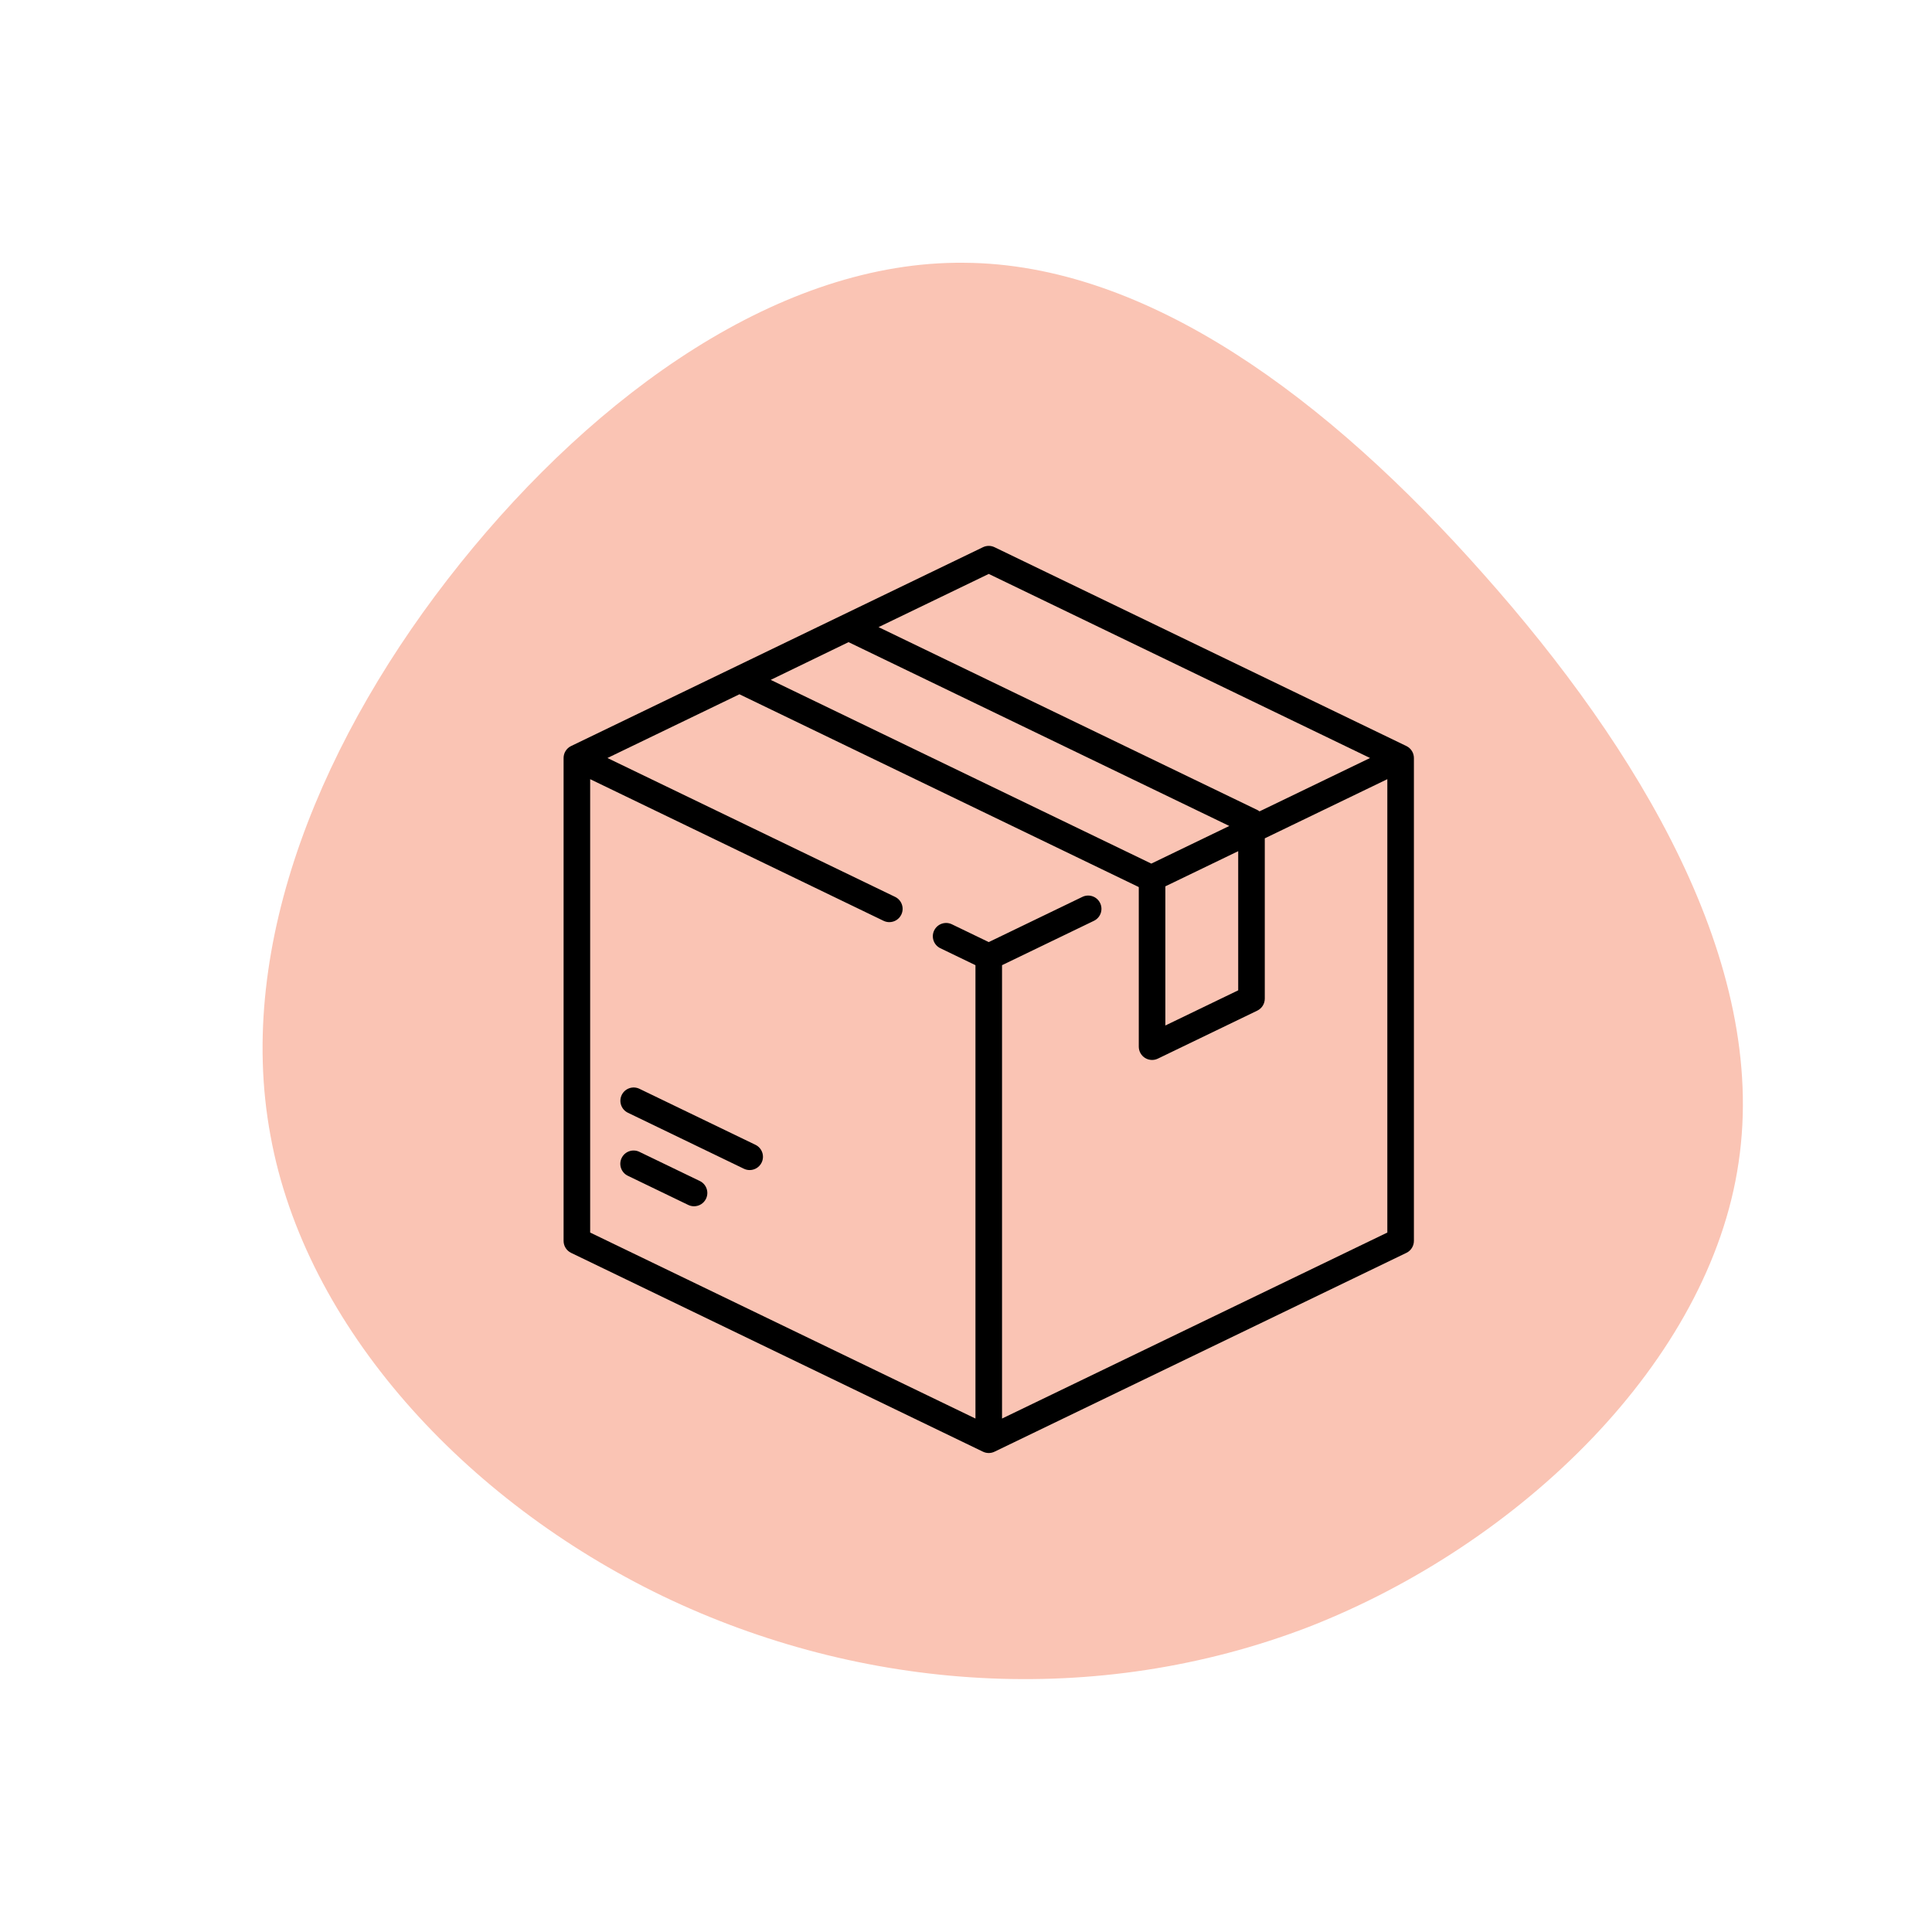 <svg width="722" height="722" xmlns="http://www.w3.org/2000/svg" xmlns:xlink="http://www.w3.org/1999/xlink" overflow="hidden"><defs><clipPath id="clip0"><rect x="270" y="-1" width="722" height="722"/></clipPath><clipPath id="clip1"><rect x="271" y="0" width="720" height="720"/></clipPath><clipPath id="clip2"><rect x="271" y="0" width="720" height="720"/></clipPath><clipPath id="clip3"><rect x="271" y="0" width="720" height="720"/></clipPath><clipPath id="clip4"><rect x="470" y="203" width="339" height="339"/></clipPath><clipPath id="clip5"><rect x="470" y="203" width="339" height="339"/></clipPath><clipPath id="clip6"><rect x="470" y="203" width="339" height="339"/></clipPath></defs><g clip-path="url(#clip0)" transform="translate(-270 1)"><g clip-path="url(#clip1)"><g clip-path="url(#clip2)"><g clip-path="url(#clip3)"><path d="M824.32 213.48C882.28 278.64 930.88 358.92 919.72 433.44 908.92 507.6 838.36 576 759.16 606.96 679.6 637.56 591.76 631.08 517.6 595.44 443.8 559.8 384.04 495 371.08 423.36 357.76 351.72 390.88 273.24 442 209.52 493.12 145.8 561.88 96.48 630.28 97.2 698.68 97.56 766.36 147.96 824.32 213.48Z" fill="#FAC4B4"/></g></g></g><g clip-path="url(#clip4)"><g clip-path="url(#clip5)"><g clip-path="url(#clip6)"><path d="M795.578 277.799 641.659 203.493C640.295 202.835 638.705 202.835 637.342 203.493L483.422 277.799C481.705 278.627 480.615 280.365 480.615 282.271L480.615 462.728C480.615 464.634 481.705 466.372 483.422 467.2L637.341 541.506C638.023 541.835 638.762 542 639.5 542 640.238 542 640.977 541.835 641.659 541.506L795.578 467.2C797.295 466.372 798.385 464.634 798.385 462.728L798.385 282.272C798.385 280.365 797.294 278.628 795.578 277.799ZM639.5 213.48 781.997 282.271 740.69 302.212C740.429 302.013 740.153 301.829 739.849 301.683L598.32 233.36 639.5 213.48ZM587.105 238.974 729.395 307.666 700.253 321.735 558.021 253.071 587.105 238.974ZM732.724 317.086 732.724 369.092 705.503 382.234 705.503 330.228 732.724 317.086ZM788.453 459.612 644.466 529.122 644.466 359.693 678.811 343.113C681.281 341.92 682.317 338.952 681.124 336.482 679.932 334.013 676.964 332.976 674.493 334.169L639.5 351.063 625.731 344.415C623.26 343.222 620.292 344.258 619.1 346.728 617.907 349.198 618.943 352.167 621.412 353.359L634.534 359.693 634.534 529.122 490.547 459.611 490.547 290.183 600.192 343.115C600.888 343.451 601.623 343.61 602.347 343.61 604.193 343.61 605.966 342.576 606.822 340.802 608.015 338.333 606.979 335.364 604.51 334.171L497.003 282.271 546.333 258.456 695.503 330.469C695.524 330.5 695.549 330.527 695.571 330.557L695.571 390.146C695.571 391.855 696.45 393.443 697.897 394.352 698.701 394.857 699.618 395.112 700.538 395.112 701.274 395.112 702.012 394.948 702.696 394.618L739.849 376.682C741.565 375.854 742.656 374.116 742.656 372.21L742.656 312.292 788.453 290.183 788.453 459.612Z"/><path d="M531.527 440.352 508.939 429.448C506.468 428.254 503.501 429.291 502.308 431.761 501.116 434.23 502.151 437.199 504.621 438.392L527.209 449.296C527.905 449.632 528.64 449.791 529.364 449.791 531.21 449.791 532.983 448.757 533.839 446.983 535.032 444.513 533.997 441.545 531.527 440.352Z"/><path d="M552.315 426.821 508.97 405.895C506.5 404.703 503.532 405.739 502.339 408.209 501.148 410.679 502.183 413.647 504.653 414.84L547.998 435.765C548.694 436.101 549.429 436.26 550.153 436.26 551.999 436.26 553.772 435.226 554.628 433.452 555.821 430.981 554.785 428.013 552.315 426.821Z"/></g></g></g></g></svg>